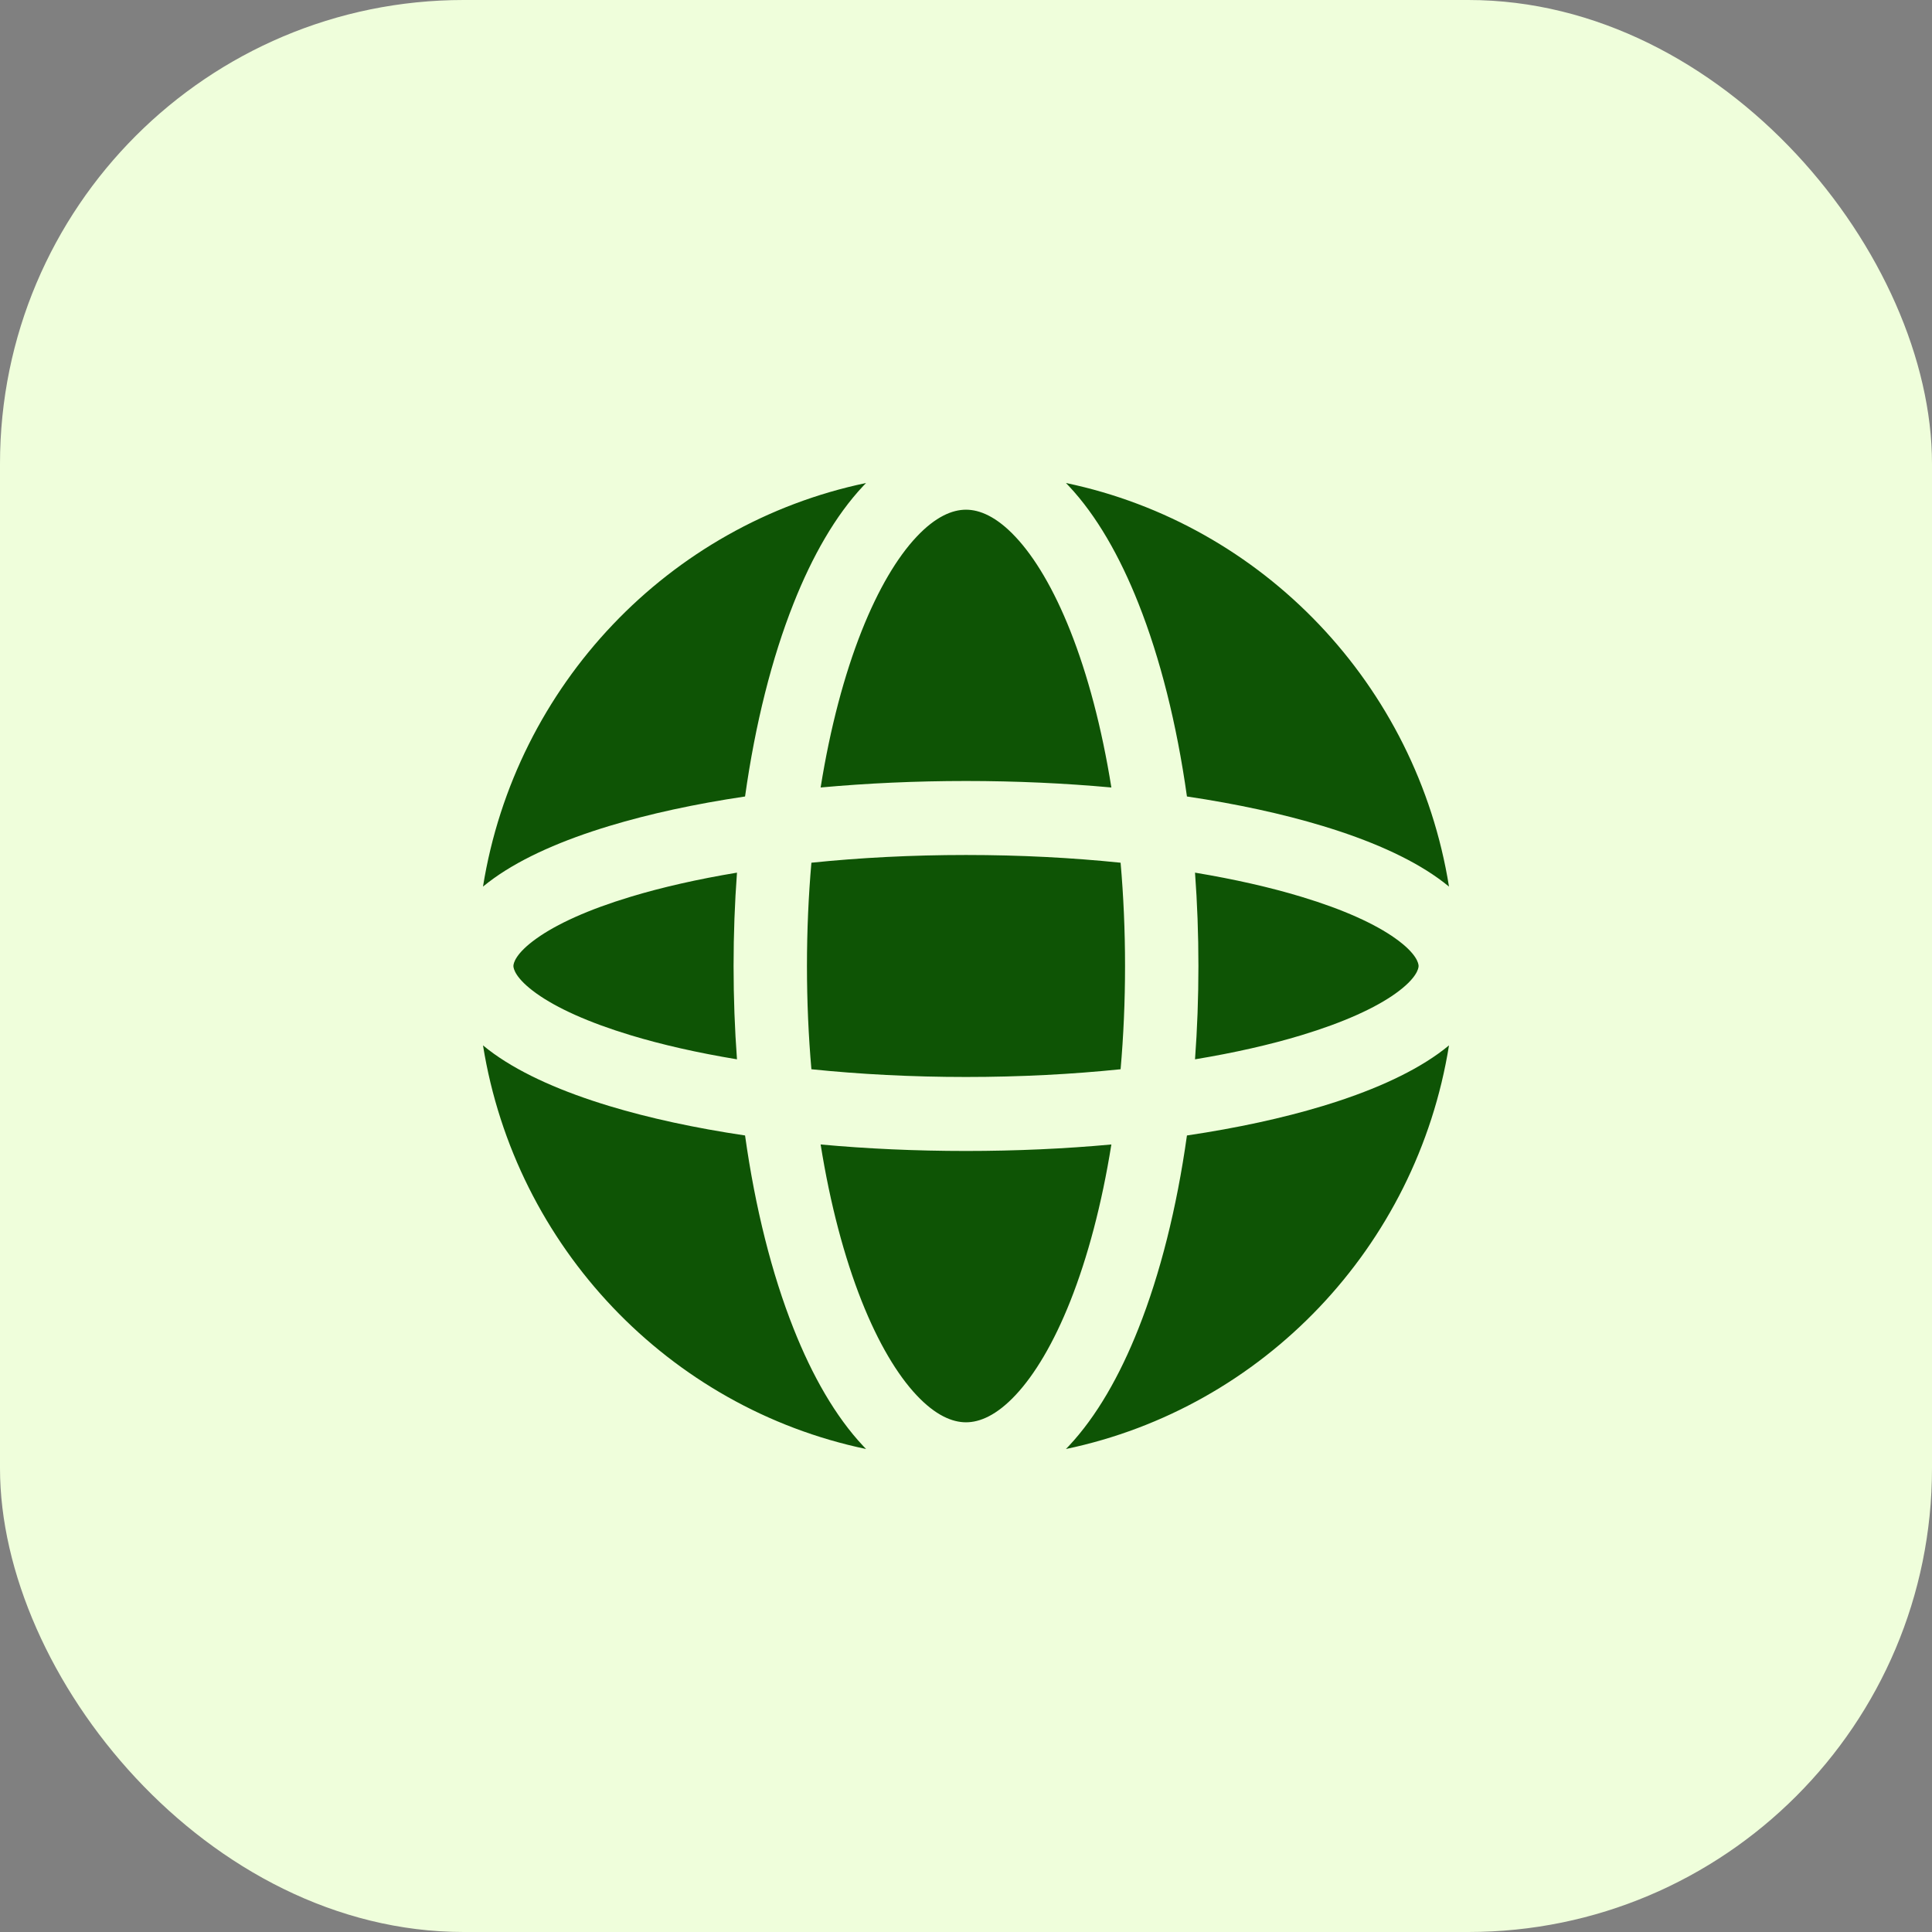 <?xml version="1.0" encoding="UTF-8"?> <svg xmlns="http://www.w3.org/2000/svg" width="50" height="50" viewBox="0 0 50 50" fill="none"><rect x="0" y="0" width="50" height="50" fill="#808080" stroke="none"/><rect width="50" height="50" rx="12" fill="#EFFEDB"></rect><path fill-rule="evenodd" clip-rule="evenodd" d="M22.3 16.328C21.851 17.46 21.485 18.836 21.238 20.38C22.434 20.271 23.697 20.212 25 20.212C26.303 20.212 27.566 20.271 28.762 20.38C28.515 18.836 28.149 17.46 27.7 16.328C27.268 15.24 26.778 14.423 26.282 13.895C25.788 13.368 25.354 13.191 25 13.191C24.646 13.191 24.213 13.368 23.718 13.895C23.222 14.423 22.732 15.24 22.3 16.328ZM20.537 15.617C19.976 17.03 19.546 18.732 19.282 20.613C17.984 20.806 16.8 21.064 15.773 21.375C14.578 21.736 13.541 22.186 12.783 22.728C12.687 22.797 12.592 22.869 12.5 22.945C13.338 17.726 17.314 13.567 22.414 12.5C22.388 12.526 22.363 12.552 22.338 12.579C21.622 13.342 21.021 14.395 20.537 15.617ZM27.586 12.5C27.612 12.526 27.637 12.552 27.662 12.579C28.378 13.342 28.979 14.395 29.463 15.617C30.024 17.03 30.454 18.732 30.718 20.613C32.016 20.806 33.2 21.064 34.227 21.375C35.422 21.736 36.459 22.186 37.217 22.728C37.313 22.797 37.408 22.869 37.5 22.945C36.662 17.726 32.686 13.567 27.586 12.5ZM37.5 27.054C37.408 27.131 37.313 27.203 37.217 27.272C36.459 27.814 35.422 28.264 34.227 28.625C33.2 28.936 32.016 29.193 30.718 29.386C30.454 31.268 30.024 32.97 29.463 34.383C28.979 35.605 28.378 36.658 27.662 37.421C27.637 37.448 27.611 37.474 27.586 37.5C32.686 36.433 36.663 32.274 37.5 27.054ZM22.414 37.5C22.389 37.474 22.363 37.448 22.338 37.421C21.622 36.658 21.021 35.605 20.537 34.383C19.976 32.97 19.546 31.268 19.282 29.386C17.984 29.193 16.8 28.936 15.773 28.625C14.578 28.264 13.541 27.814 12.783 27.272C12.687 27.203 12.592 27.131 12.5 27.054C13.338 32.274 17.314 36.433 22.414 37.5ZM16.319 26.791C17.124 27.035 18.051 27.246 19.073 27.415C19.015 26.63 18.985 25.823 18.985 25C18.985 24.177 19.015 23.37 19.073 22.584C18.051 22.754 17.124 22.965 16.319 23.209C15.222 23.54 14.404 23.916 13.882 24.29C13.334 24.681 13.287 24.935 13.287 25C13.287 25.064 13.334 25.318 13.882 25.71C14.404 26.084 15.222 26.459 16.319 26.791ZM20.884 25C20.884 25.921 20.924 26.815 20.999 27.672C22.248 27.801 23.594 27.872 25 27.872C26.407 27.872 27.752 27.801 29.001 27.672C29.076 26.815 29.116 25.921 29.116 25C29.116 24.079 29.076 23.185 29.001 22.327C27.752 22.198 26.407 22.127 25 22.127C23.594 22.127 22.248 22.198 20.999 22.327C20.924 23.185 20.884 24.079 20.884 25ZM22.3 33.672C21.851 32.539 21.485 31.164 21.238 29.619C22.434 29.729 23.697 29.787 25 29.787C26.303 29.787 27.566 29.729 28.762 29.619C28.515 31.164 28.149 32.539 27.7 33.672C27.268 34.76 26.778 35.576 26.282 36.105C25.788 36.632 25.354 36.809 25 36.809C24.646 36.809 24.213 36.632 23.718 36.105C23.222 35.576 22.732 34.76 22.3 33.672ZM33.681 26.791C32.876 27.035 31.949 27.246 30.927 27.415C30.985 26.63 31.015 25.823 31.015 25C31.015 24.177 30.985 23.37 30.927 22.584C31.949 22.754 32.876 22.965 33.681 23.209C34.778 23.54 35.596 23.916 36.118 24.29C36.666 24.681 36.713 24.935 36.713 25C36.713 25.064 36.666 25.318 36.118 25.71C35.596 26.084 34.778 26.459 33.681 26.791Z" fill="#0E5405"></path></svg> 